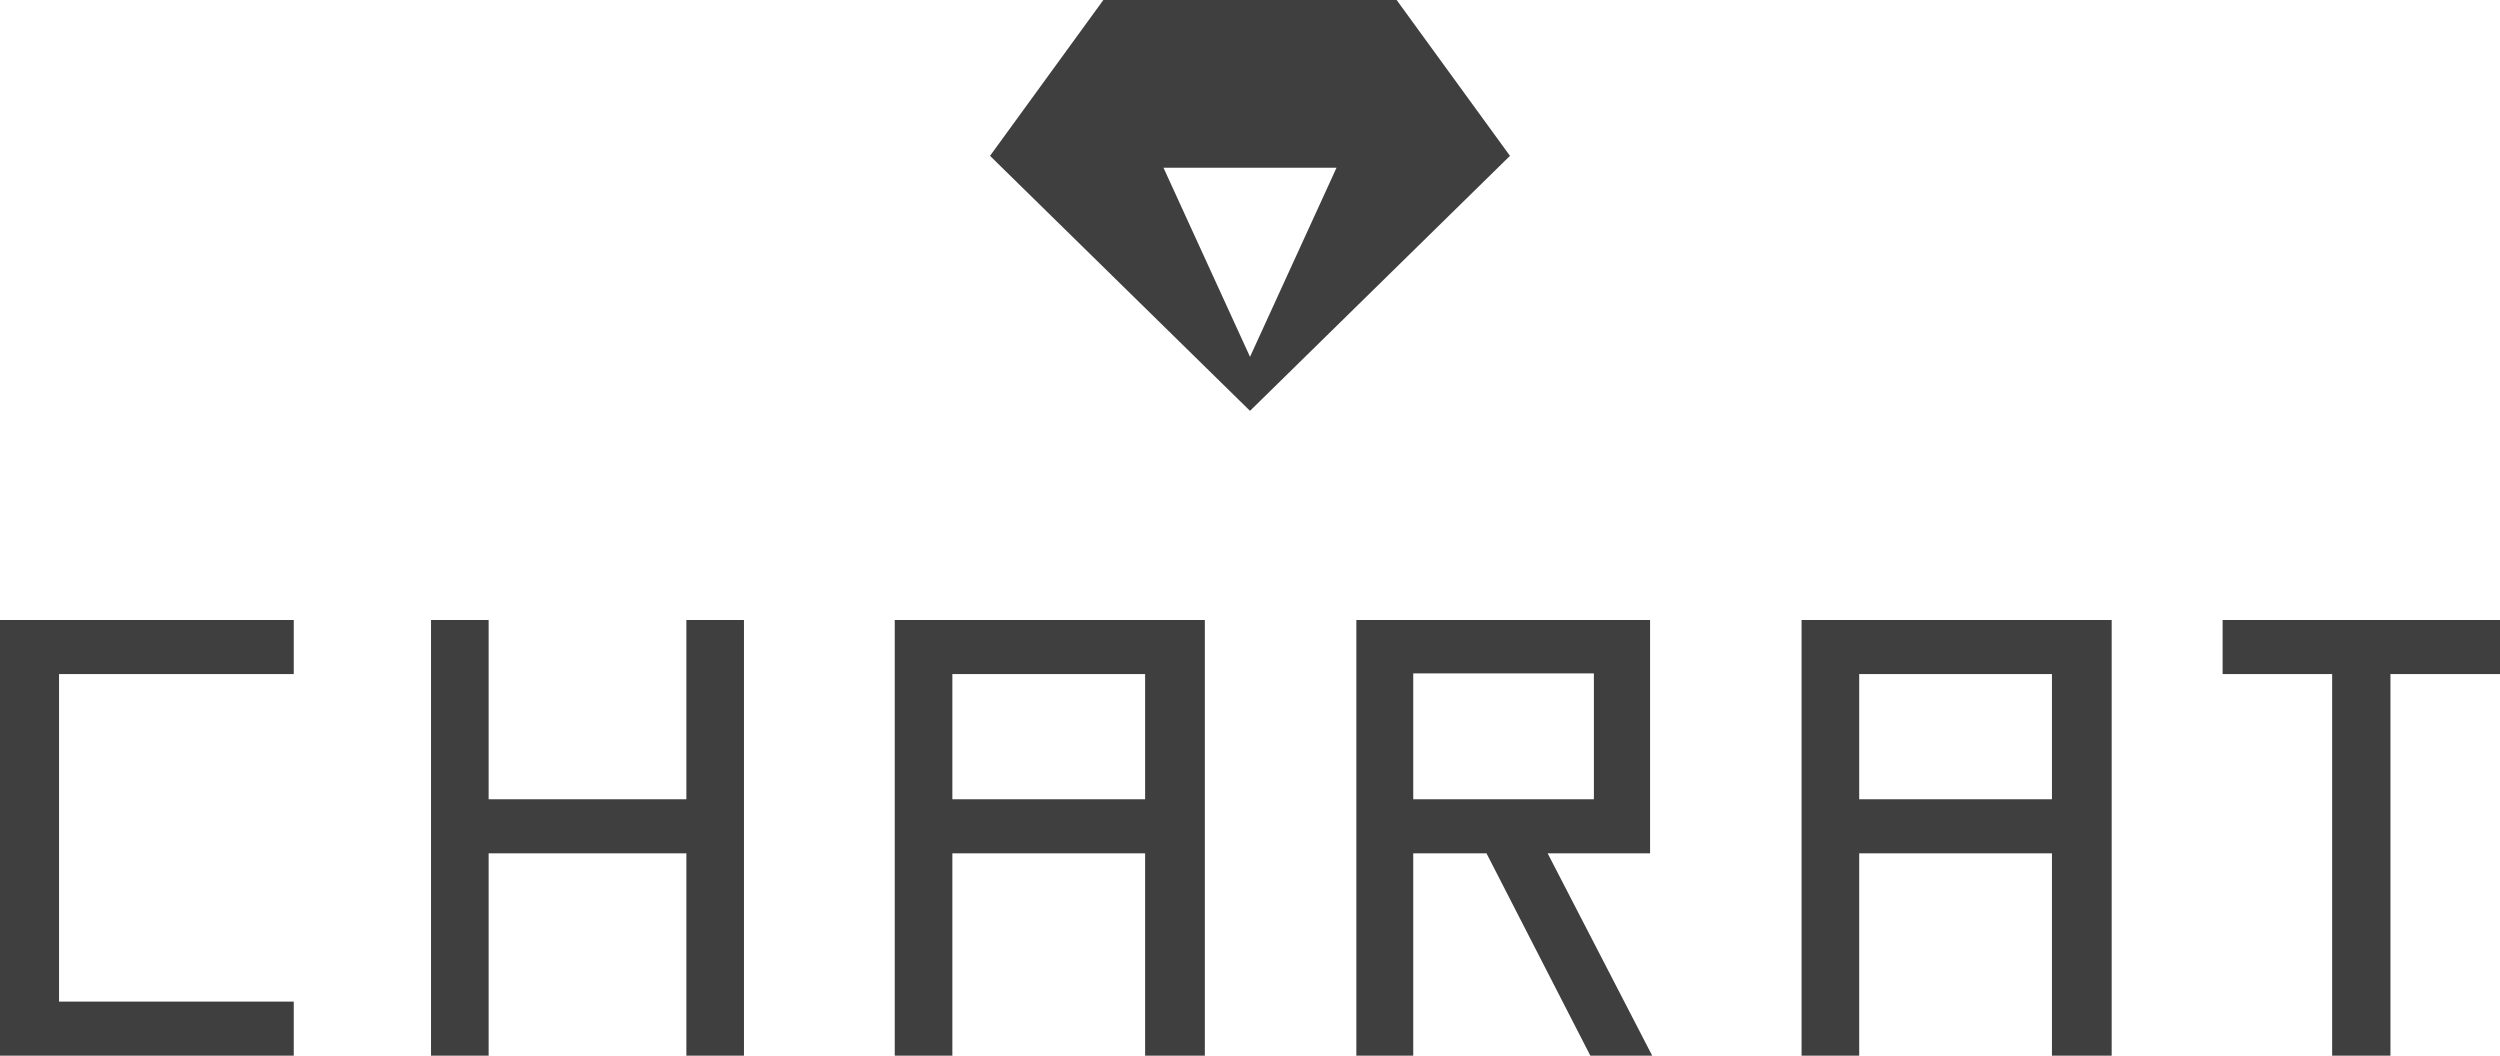 <?xml version="1.0" encoding="utf-8"?>
<!-- Generator: Adobe Illustrator 15.1.0, SVG Export Plug-In . SVG Version: 6.00 Build 0)  -->
<!DOCTYPE svg PUBLIC "-//W3C//DTD SVG 1.1//EN" "http://www.w3.org/Graphics/SVG/1.1/DTD/svg11.dtd">
<svg version="1.1" id="レイヤー_1" xmlns="http://www.w3.org/2000/svg" xmlns:xlink="http://www.w3.org/1999/xlink" x="0px"
	 y="0px" width="291.192px" height="122.962px" viewBox="0 0 291.192 122.962" enable-background="new 0 0 291.192 122.962"
	 xml:space="preserve">
<g>
	<g>
		<g>
			<path fill="#3F3F3F" d="M34.215,122.962H0V72.219h34.215v6.296H6.877v38.15h27.338V122.962z"/>
			<path fill="#3F3F3F" d="M79.946,72.219h6.709v50.743h-6.709v-23.57H56.915v23.57h-6.711V72.219h6.711v20.877h23.031V72.219z"/>
			<path fill="#3F3F3F" d="M104.217,72.219h36.119v50.743h-6.957v-23.57h-22.451v23.57h-6.711V72.219z M110.928,93.096h22.451
				V78.515h-22.451V93.096z"/>
			<path fill="#3F3F3F" d="M192.195,99.392h-11.931l12.181,23.57h-7.208l-12.095-23.57h-8.532v23.57h-6.628V72.219h34.213V99.392z
				 M164.61,78.432v14.664h21.041V78.432H164.61z"/>
			<path fill="#3F3F3F" d="M209.841,72.219h36.12v50.743h-6.957v-23.57h-22.451v23.57h-6.712V72.219z M216.553,93.096h22.451V78.515
				h-22.451V93.096z"/>
			<path fill="#3F3F3F" d="M291.192,72.219v6.296h-12.759v44.447h-6.792V78.515h-12.759v-6.296H291.192z"/>
		</g>
	</g>
	<g>
		<path fill="#3F3F3F" d="M162.676,0.001h-16.831h-0.784L128.515,0l-13.2,18.153l30.282,29.702l1.25-1.226l29.03-28.476
			L162.676,0.001z M145.598,41.564l-10.08-22.028h20.157L145.598,41.564z"/>
	</g>
</g>
</svg>
